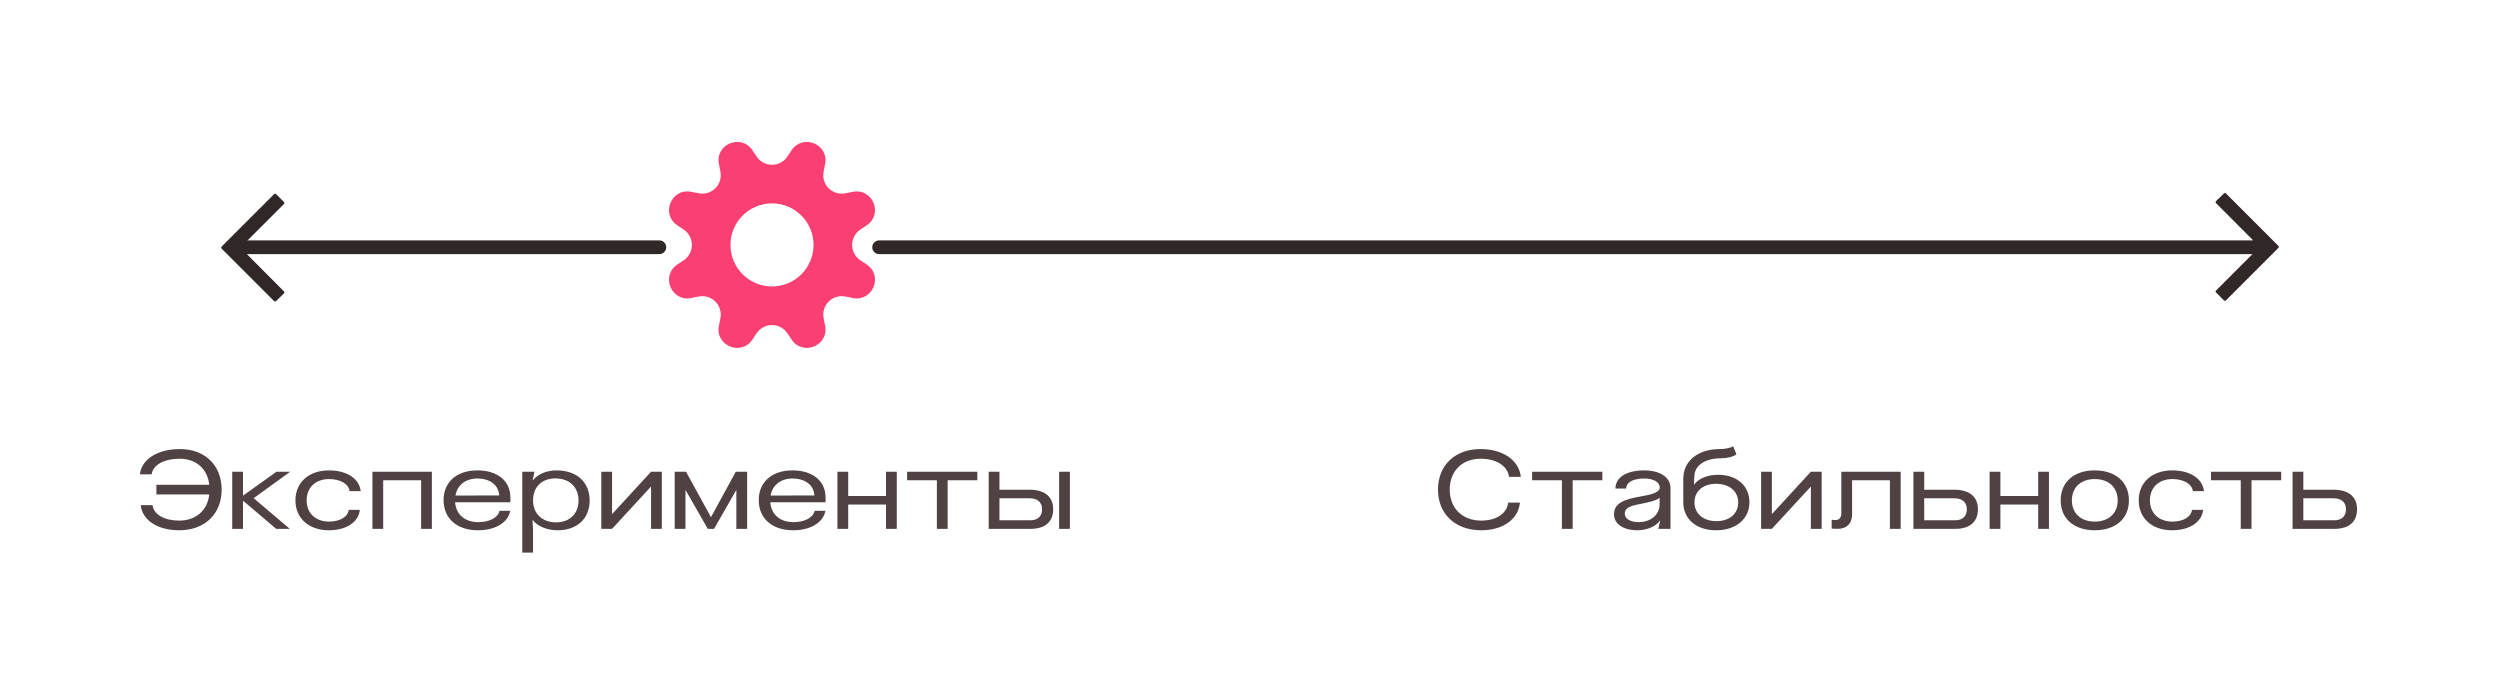 <?xml version="1.0" encoding="UTF-8"?> <svg xmlns="http://www.w3.org/2000/svg" width="364" height="100" viewBox="0 0 364 100" fill="none"><path d="M96 36L36 36" stroke="#302828" stroke-width="2" stroke-linecap="round"></path><path fill-rule="evenodd" clip-rule="evenodd" d="M40.19 43.844C40.111 43.92 39.986 43.919 39.909 43.842L32.26 36.193C32.182 36.115 32.182 35.989 32.26 35.91L39.909 28.261C39.987 28.183 40.114 28.183 40.192 28.261L41.349 29.416C41.428 29.494 41.428 29.621 41.349 29.699L36.061 34.983C36.023 35.021 36.002 35.072 36.002 35.125L36 36.979C36 37.032 36.021 37.083 36.059 37.12L41.35 42.431C41.429 42.51 41.428 42.638 41.348 42.715L40.19 43.844Z" fill="#302828"></path><path fill-rule="evenodd" clip-rule="evenodd" d="M109.541 21.86C107.904 19.428 104.11 20.999 104.673 23.876L104.891 24.992C105.258 26.864 103.61 28.512 101.738 28.145L100.622 27.927C97.745 27.364 96.173 31.158 98.606 32.795L99.549 33.429C101.132 34.494 101.132 36.824 99.549 37.889L98.606 38.524C96.173 40.16 97.745 43.954 100.622 43.391L101.738 43.173C103.61 42.806 105.258 44.454 104.891 46.327L104.673 47.442C104.11 50.319 107.904 51.891 109.541 49.458L110.175 48.515C111.24 46.932 113.57 46.932 114.635 48.515L115.269 49.458C116.906 51.891 120.7 50.319 120.137 47.442L119.919 46.327C119.552 44.454 121.2 42.806 123.072 43.173L124.188 43.391C127.065 43.954 128.637 40.16 126.204 38.524L125.261 37.889C123.678 36.824 123.678 34.494 125.261 33.429L126.204 32.795C128.637 31.158 127.065 27.364 124.188 27.927L123.072 28.145C121.2 28.512 119.552 26.864 119.919 24.992L120.137 23.876C120.7 20.999 116.906 19.428 115.269 21.86L114.635 22.803C113.57 24.386 111.24 24.386 110.175 22.803L109.541 21.86ZM114.719 41.246C117.805 39.968 119.27 36.431 117.992 33.345C116.714 30.259 113.176 28.794 110.091 30.072C107.005 31.35 105.54 34.888 106.818 37.973C108.096 41.059 111.634 42.524 114.719 41.246Z" fill="#FA4072"></path><path d="M128 36H328" stroke="#302828" stroke-width="2" stroke-linecap="round"></path><path fill-rule="evenodd" clip-rule="evenodd" d="M323.81 28.156C323.889 28.08 324.014 28.081 324.091 28.158L331.74 35.807C331.818 35.885 331.818 36.011 331.74 36.09L324.091 43.739C324.013 43.817 323.886 43.817 323.808 43.739L322.651 42.584C322.572 42.505 322.572 42.379 322.651 42.301L327.939 37.017C327.977 36.979 327.998 36.928 327.998 36.875L328 35.021C328 34.968 327.979 34.917 327.942 34.88L322.65 29.569C322.571 29.49 322.572 29.363 322.652 29.285L323.81 28.156Z" fill="#302828"></path><path d="M22.208 73.544C22.368 74.904 23.92 75.8 26.096 75.8C28.528 75.8 30.224 74.296 30.464 71.992H22.768V70.584H30.464C30.224 68.28 28.56 66.792 26.16 66.792C23.888 66.792 22.256 67.704 22.08 69.064H20.368C20.608 66.856 22.944 65.384 26.208 65.384C29.84 65.384 32.272 67.752 32.272 71.288C32.272 74.84 29.808 77.208 26.096 77.208C22.928 77.208 20.704 75.736 20.496 73.544H22.208ZM33.812 68.68H35.38V72.136H35.428L40.26 68.68H42.26L36.932 72.536L42.196 77H40.212L35.428 72.936H35.38V77H33.812V68.68ZM52.391 74.232C52.215 76.024 50.407 77.208 47.879 77.208C44.967 77.208 43.015 75.464 43.015 72.856C43.015 70.232 44.967 68.488 47.911 68.488C50.487 68.488 52.327 69.688 52.519 71.512H50.903C50.759 70.456 49.559 69.752 47.911 69.752C45.943 69.752 44.647 70.984 44.647 72.856C44.647 74.712 45.943 75.944 47.911 75.944C49.495 75.944 50.631 75.272 50.775 74.232H52.391ZM55.793 77H54.225V68.68H62.881V77H61.313V69.928H55.793V77ZM74.296 74.376C73.96 76.104 72.12 77.208 69.592 77.208C66.536 77.208 64.584 75.496 64.584 72.808C64.584 70.184 66.504 68.488 69.496 68.488C72.44 68.488 74.312 70.024 74.312 72.424V73.128H66.264C66.392 74.888 67.672 76.024 69.624 76.024C71.288 76.024 72.504 75.368 72.728 74.376H74.296ZM66.312 72.152L72.68 72.136C72.616 70.648 71.368 69.672 69.496 69.672C67.784 69.672 66.584 70.632 66.312 72.152ZM81.036 68.488C83.98 68.488 85.852 70.2 85.852 72.872C85.852 75.512 84.028 77.208 81.18 77.208C79.66 77.208 78.236 76.616 77.564 75.72H77.532L77.612 77.16V80.456H76.044V68.68H77.82L77.548 69.928H77.596C78.252 69.048 79.596 68.488 81.036 68.488ZM77.612 72.856C77.612 74.776 78.94 76.056 80.956 76.056C82.94 76.056 84.236 74.792 84.236 72.872C84.236 70.92 82.908 69.656 80.86 69.656C78.892 69.656 77.612 70.904 77.612 72.856ZM94.795 68.68H96.363V77H94.795V70.856H94.779L89.115 77H87.547V68.68H89.115V74.824H89.147L94.795 68.68ZM99.885 68.68L103.501 75.272H103.533L107.133 68.68H108.781V77H107.213V71.384H107.181L103.965 77H103.053L99.837 71.384H99.805V77H98.237V68.68H99.885ZM120.183 74.376C119.847 76.104 118.007 77.208 115.479 77.208C112.423 77.208 110.471 75.496 110.471 72.808C110.471 70.184 112.391 68.488 115.383 68.488C118.327 68.488 120.199 70.024 120.199 72.424V73.128H112.151C112.279 74.888 113.559 76.024 115.511 76.024C117.175 76.024 118.391 75.368 118.615 74.376H120.183ZM112.199 72.152L118.567 72.136C118.503 70.648 117.255 69.672 115.383 69.672C113.671 69.672 112.471 70.632 112.199 72.152ZM123.499 77H121.931V68.68H123.499V72.216H129.003V68.68H130.571V77H129.003V73.464H123.499V77ZM142.298 68.68V69.928H137.978V77H136.41V69.928H132.074V68.68H142.298ZM143.953 77V68.68H145.521V71.304H149.921C152.113 71.304 153.345 72.328 153.345 74.152C153.345 75.976 152.161 77 150.065 77H143.953ZM145.521 75.752H150.033C151.105 75.752 151.729 75.16 151.729 74.152C151.729 73.144 151.073 72.552 149.921 72.552H145.521V75.752ZM154.209 77V68.68H155.777V77H154.209Z" fill="#504242"></path><path d="M221.304 73.176C221.08 75.592 218.84 77.208 215.672 77.208C211.896 77.208 209.368 74.84 209.368 71.288C209.368 67.752 211.848 65.384 215.56 65.384C218.824 65.384 221.176 67 221.432 69.432H219.72C219.512 67.848 217.864 66.792 215.608 66.792C212.888 66.792 211.08 68.584 211.08 71.288C211.08 73.992 212.92 75.8 215.672 75.8C217.864 75.8 219.416 74.76 219.592 73.176H221.304ZM233.301 68.68V69.928H228.981V77H227.413V69.928H223.077V68.68H233.301ZM238.423 77.208C236.343 77.208 234.999 76.28 234.999 74.888C234.999 73.192 236.567 72.712 238.807 72.296C240.055 72.072 241.655 71.8 241.655 70.984C241.655 70.184 240.727 69.672 239.447 69.672C237.719 69.672 236.775 70.248 236.775 71.128H235.207C235.207 69.512 236.823 68.488 239.383 68.488C241.703 68.488 243.223 69.496 243.223 71.064V77H241.447L241.719 75.816H241.671C241.063 76.712 239.671 77.208 238.423 77.208ZM236.567 74.792C236.567 75.528 237.383 76.024 238.599 76.024C240.295 76.024 241.639 74.984 241.639 73.416V72.472C241.271 72.856 240.071 73.128 239.175 73.304C237.623 73.608 236.567 73.816 236.567 74.792ZM249.852 77.208C246.988 77.208 245.084 75.576 245.084 73.112V69.704C245.084 67.112 247.228 65.384 250.412 65.384C251.212 65.384 251.98 65.224 252.348 64.968L252.828 66.152C252.38 66.504 251.468 66.728 250.54 66.728C248.252 66.728 246.716 67.784 246.7 69.352L246.636 70.568H246.668C247.228 69.704 248.62 69.128 250.14 69.128C252.892 69.128 254.716 70.728 254.716 73.112C254.716 75.576 252.764 77.208 249.852 77.208ZM246.716 73.144C246.716 74.792 247.996 75.88 249.916 75.88C251.82 75.88 253.084 74.792 253.084 73.144C253.084 71.528 251.788 70.44 249.852 70.44C247.964 70.44 246.716 71.528 246.716 73.144ZM263.664 68.68H265.232V77H263.664V70.856H263.648L257.984 77H256.416V68.68H257.984V74.824H258.016L263.664 68.68ZM276.738 68.68V77H275.17V69.928H269.666V74.872C269.666 76.216 268.882 77 267.538 77C267.234 77 266.93 76.984 266.69 76.968V75.672C266.85 75.704 267.058 75.72 267.266 75.72C267.794 75.72 268.098 75.352 268.098 74.728V68.68H276.738ZM278.594 77V68.68H280.162V71.304H284.562C286.754 71.304 287.986 72.328 287.986 74.152C287.986 75.976 286.802 77 284.706 77H278.594ZM280.162 75.752H284.674C285.746 75.752 286.37 75.16 286.37 74.152C286.37 73.144 285.714 72.552 284.562 72.552H280.162V75.752ZM291.258 77H289.69V68.68H291.258V72.216H296.762V68.68H298.33V77H296.762V73.464H291.258V77ZM304.994 68.488C308.034 68.488 309.97 70.184 309.97 72.856C309.97 75.512 308.034 77.208 304.994 77.208C301.97 77.208 300.034 75.512 300.034 72.856C300.034 70.184 301.97 68.488 304.994 68.488ZM301.666 72.856C301.666 74.728 302.978 75.944 304.994 75.944C307.026 75.944 308.338 74.728 308.338 72.856C308.338 70.968 307.026 69.752 304.994 69.752C302.978 69.752 301.666 70.968 301.666 72.856ZM320.772 74.232C320.596 76.024 318.788 77.208 316.26 77.208C313.348 77.208 311.396 75.464 311.396 72.856C311.396 70.232 313.348 68.488 316.292 68.488C318.868 68.488 320.708 69.688 320.9 71.512H319.284C319.14 70.456 317.94 69.752 316.292 69.752C314.324 69.752 313.028 70.984 313.028 72.856C313.028 74.712 314.324 75.944 316.292 75.944C317.876 75.944 319.012 75.272 319.156 74.232H320.772ZM332.142 68.68V69.928H327.822V77H326.254V69.928H321.918V68.68H332.142ZM333.797 77V68.68H335.365V71.304H339.765C341.957 71.304 343.189 72.328 343.189 74.152C343.189 75.976 342.005 77 339.909 77H333.797ZM335.365 75.752H339.877C340.949 75.752 341.573 75.16 341.573 74.152C341.573 73.144 340.917 72.552 339.765 72.552H335.365V75.752Z" fill="#504242"></path></svg> 